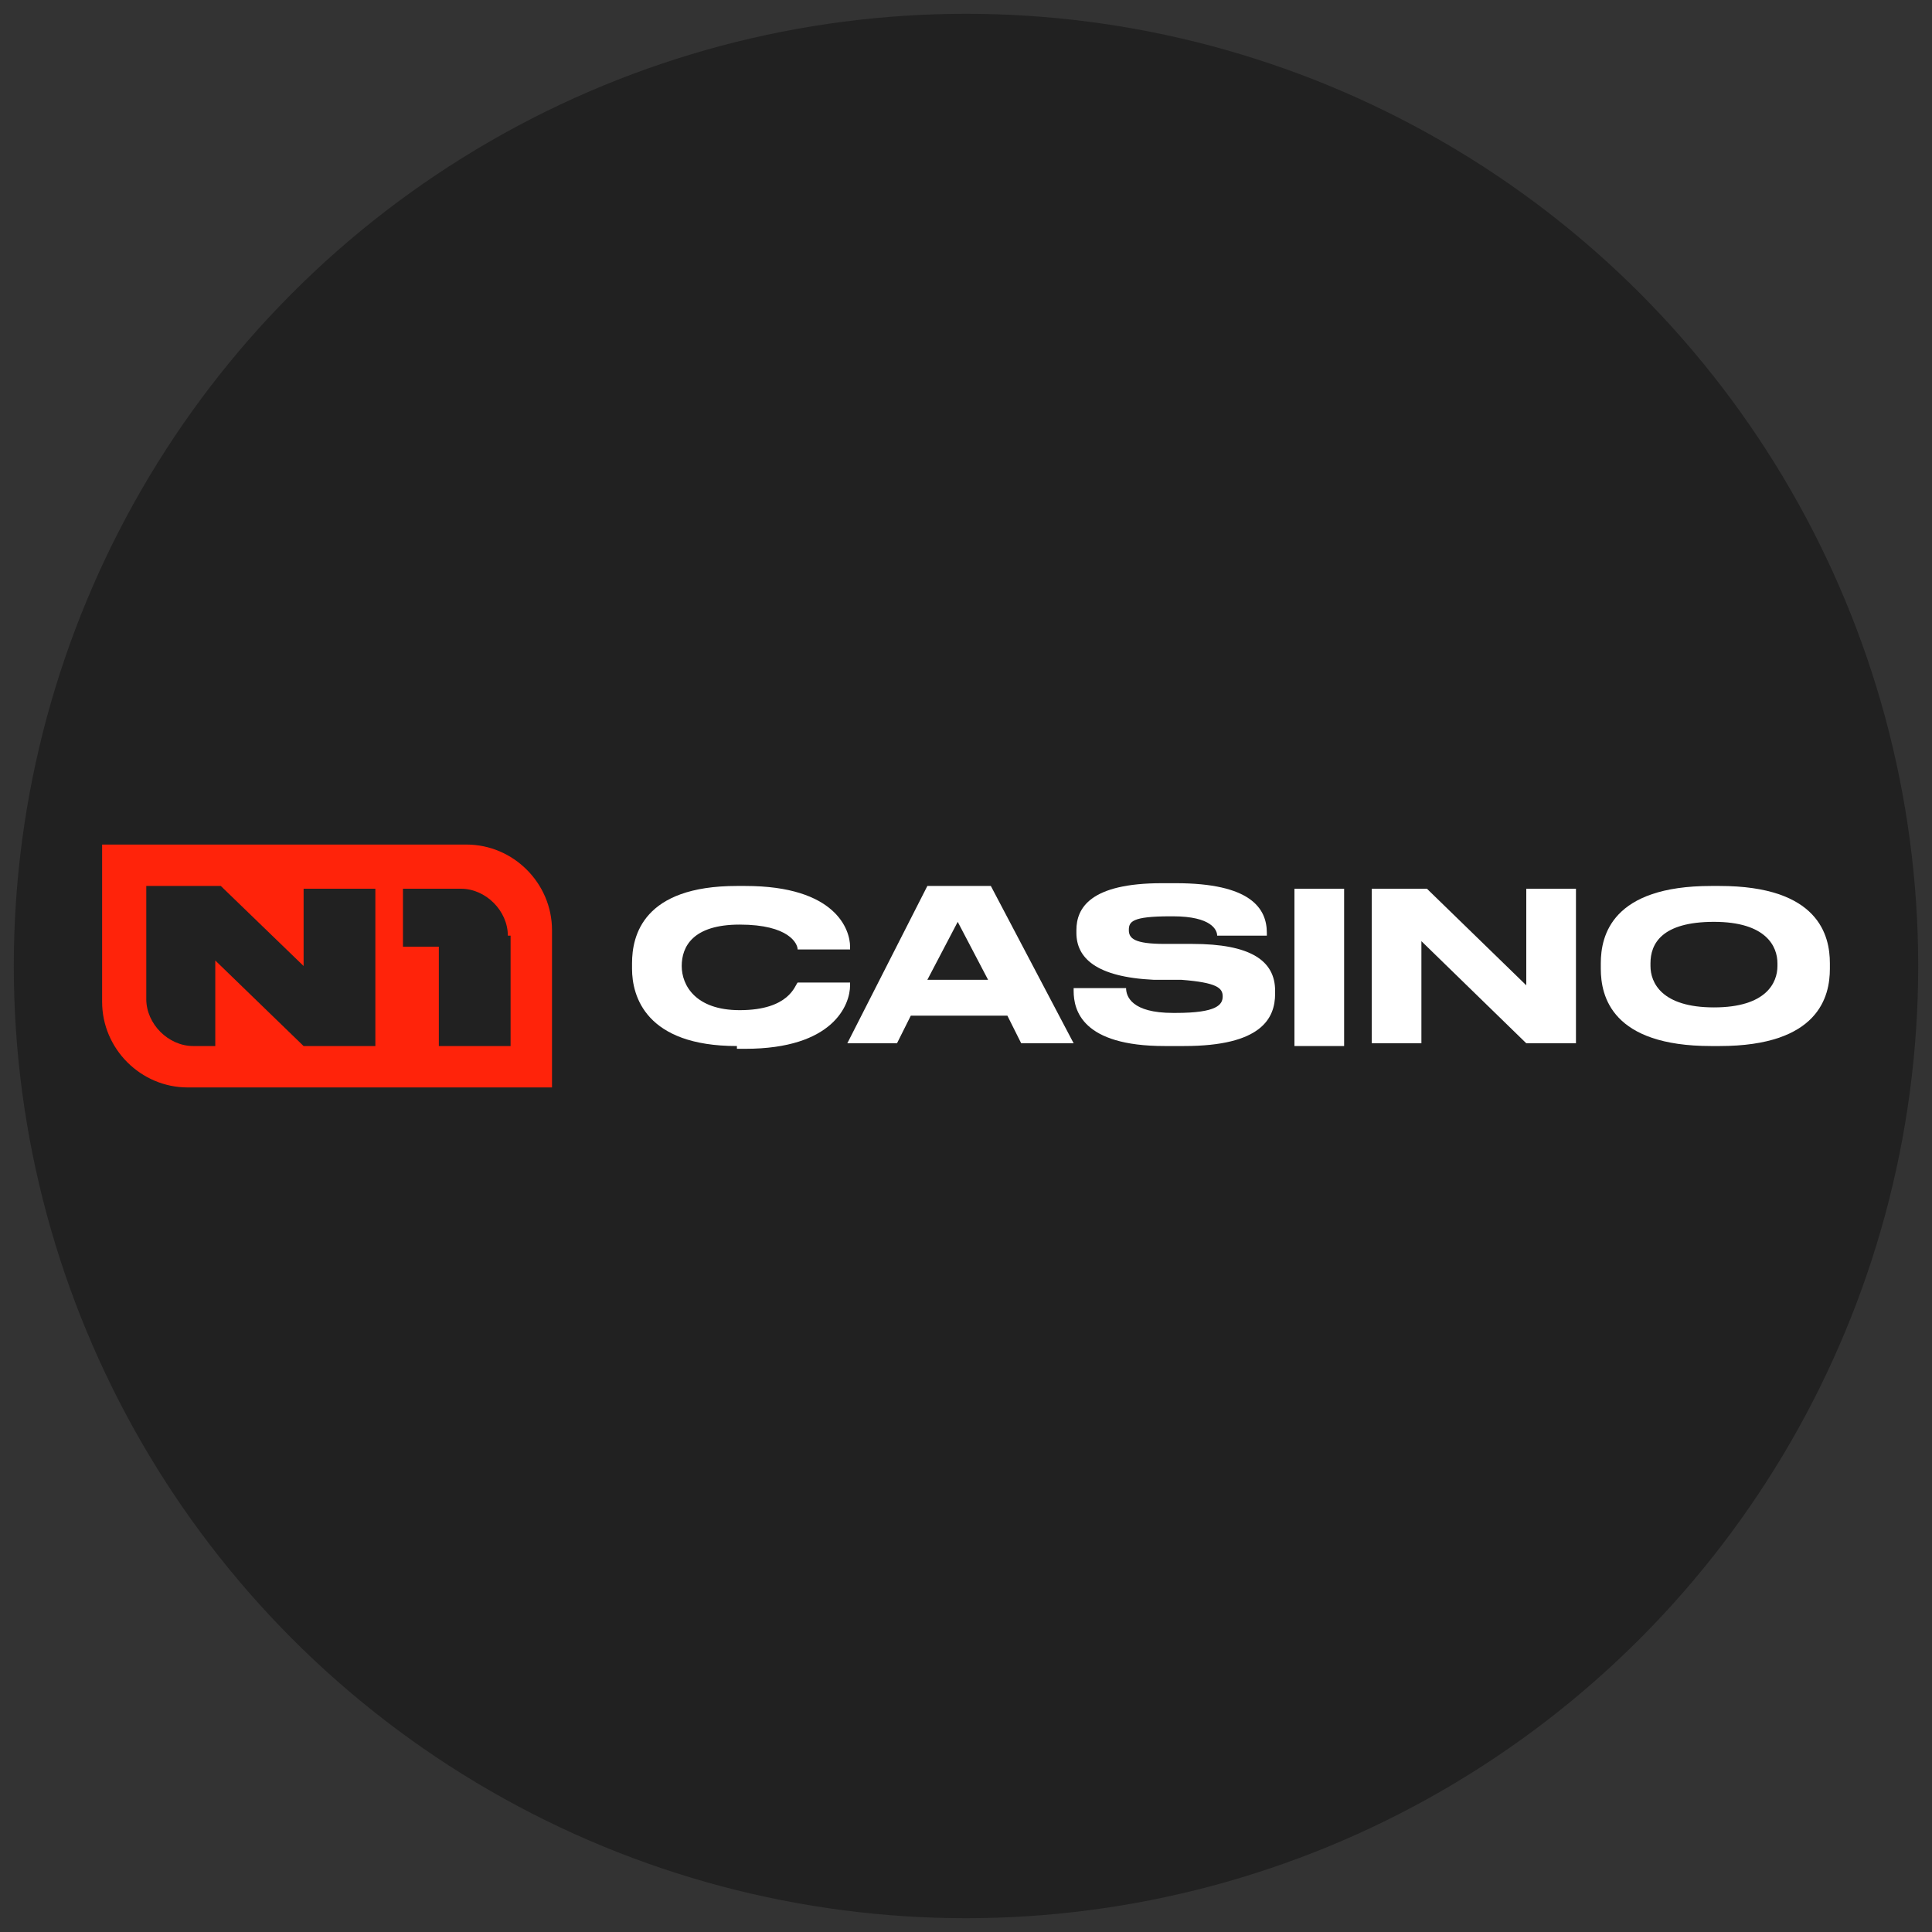 <?xml version="1.0" encoding="utf-8"?>
<!-- Generator: Adobe Illustrator 27.0.0, SVG Export Plug-In . SVG Version: 6.00 Build 0)  -->
<svg version="1.1" id="Layer_1" xmlns="http://www.w3.org/2000/svg" xmlns:xlink="http://www.w3.org/1999/xlink" x="0px" y="0px"
	 viewBox="0 0 70 70" style="enable-background:new 0 0 70 70;" xml:space="preserve">
<rect x="0" y="0" width="70" height="70" fill="#333333" stroke="none"/>
<style type="text/css">
	.st0{fill:#212121;}
	.st1{fill-rule:evenodd;clip-rule:evenodd;fill:#FF230A;}
	.st2{fill:#FFFFFF;}
</style>
<circle class="st0" cx="35" cy="35" r="34.5"/>
<g id="_лой_1-2">
	<g>
		<path class="st1" d="M16.9,30.6H3.7v5.7c0,1.7,1.4,3.1,3.1,3.1H20v-5.7C20,32,18.6,30.6,16.9,30.6 M18.4,33.9
			c0-0.9-0.8-1.7-1.7-1.7h-2.1v2.1h1.3v3.6h2.6V33.9z M5.3,32.2v4c0,0.9,0.8,1.7,1.7,1.7h0.8v-3.1l3.2,3.1h2.6v-5.7h-2.6V35l-3-2.9
			H5.3z"/>
		<path class="st2" d="M26.7,37.9c-3.3,0-3.8-1.8-3.8-2.8v-0.2c0-1,0.4-2.8,3.8-2.8H27c3.3,0,3.8,1.6,3.8,2.2v0.1h-1.9
			c0-0.2-0.3-0.9-2.1-0.9c-1.7,0-2.1,0.8-2.1,1.5V35c0,0.7,0.5,1.6,2.1,1.6c1.8,0,2-0.9,2.1-1h1.9v0.1c0,0.7-0.6,2.3-3.8,2.3H26.7
			L26.7,37.9z"/>
		<path class="st2" d="M36.5,36.8H33l-0.5,1h-1.8l2.9-5.7h2.3l3,5.7H37L36.5,36.8L36.5,36.8z M34.7,33.4l-1.1,2.1h2.2L34.7,33.4z"/>
		<path class="st2" d="M42.2,37.9c-3,0-3.3-1.3-3.3-2v-0.1h1.9c0,0.3,0.2,0.9,1.7,0.9h0.1c1.5,0,1.7-0.3,1.7-0.6
			c0-0.3-0.2-0.5-1.5-0.6l-1,0c-2.1-0.1-2.8-0.8-2.8-1.7v-0.1c0-0.8,0.5-1.7,3.1-1.7h0.5c2.7,0,3.3,0.9,3.3,1.8v0.1h-1.8
			c0-0.2-0.2-0.7-1.6-0.7h-0.1c-1.4,0-1.5,0.2-1.5,0.5s0.2,0.5,1.3,0.5l1,0c2.1,0,3,0.6,3,1.7V36c0,0.9-0.5,1.9-3.3,1.9L42.2,37.9
			L42.2,37.9z"/>
		<rect x="46.9" y="32.2" class="st2" width="1.8" height="5.7"/>
		<polygon class="st2" points="51.7,32.2 55.3,35.7 55.3,32.2 57.1,32.2 57.1,37.8 55.3,37.8 51.5,34.1 51.5,37.8 49.7,37.8 
			49.7,32.2 		"/>
		<path class="st2" d="M62.3,32.1c3.6,0,4,1.8,4,2.8v0.2c0,1-0.4,2.8-4,2.8h-0.3c-3.6,0-4-1.8-4-2.8v-0.2c0-1,0.4-2.8,4-2.8
			C61.9,32.1,62.3,32.1,62.3,32.1z M64.4,34.9c0-0.6-0.4-1.5-2.3-1.5s-2.3,0.8-2.3,1.5V35c0,0.6,0.4,1.5,2.3,1.5s2.3-0.9,2.3-1.5
			C64.4,35,64.4,34.9,64.4,34.9z"/>
	</g>
</g>
</svg>
